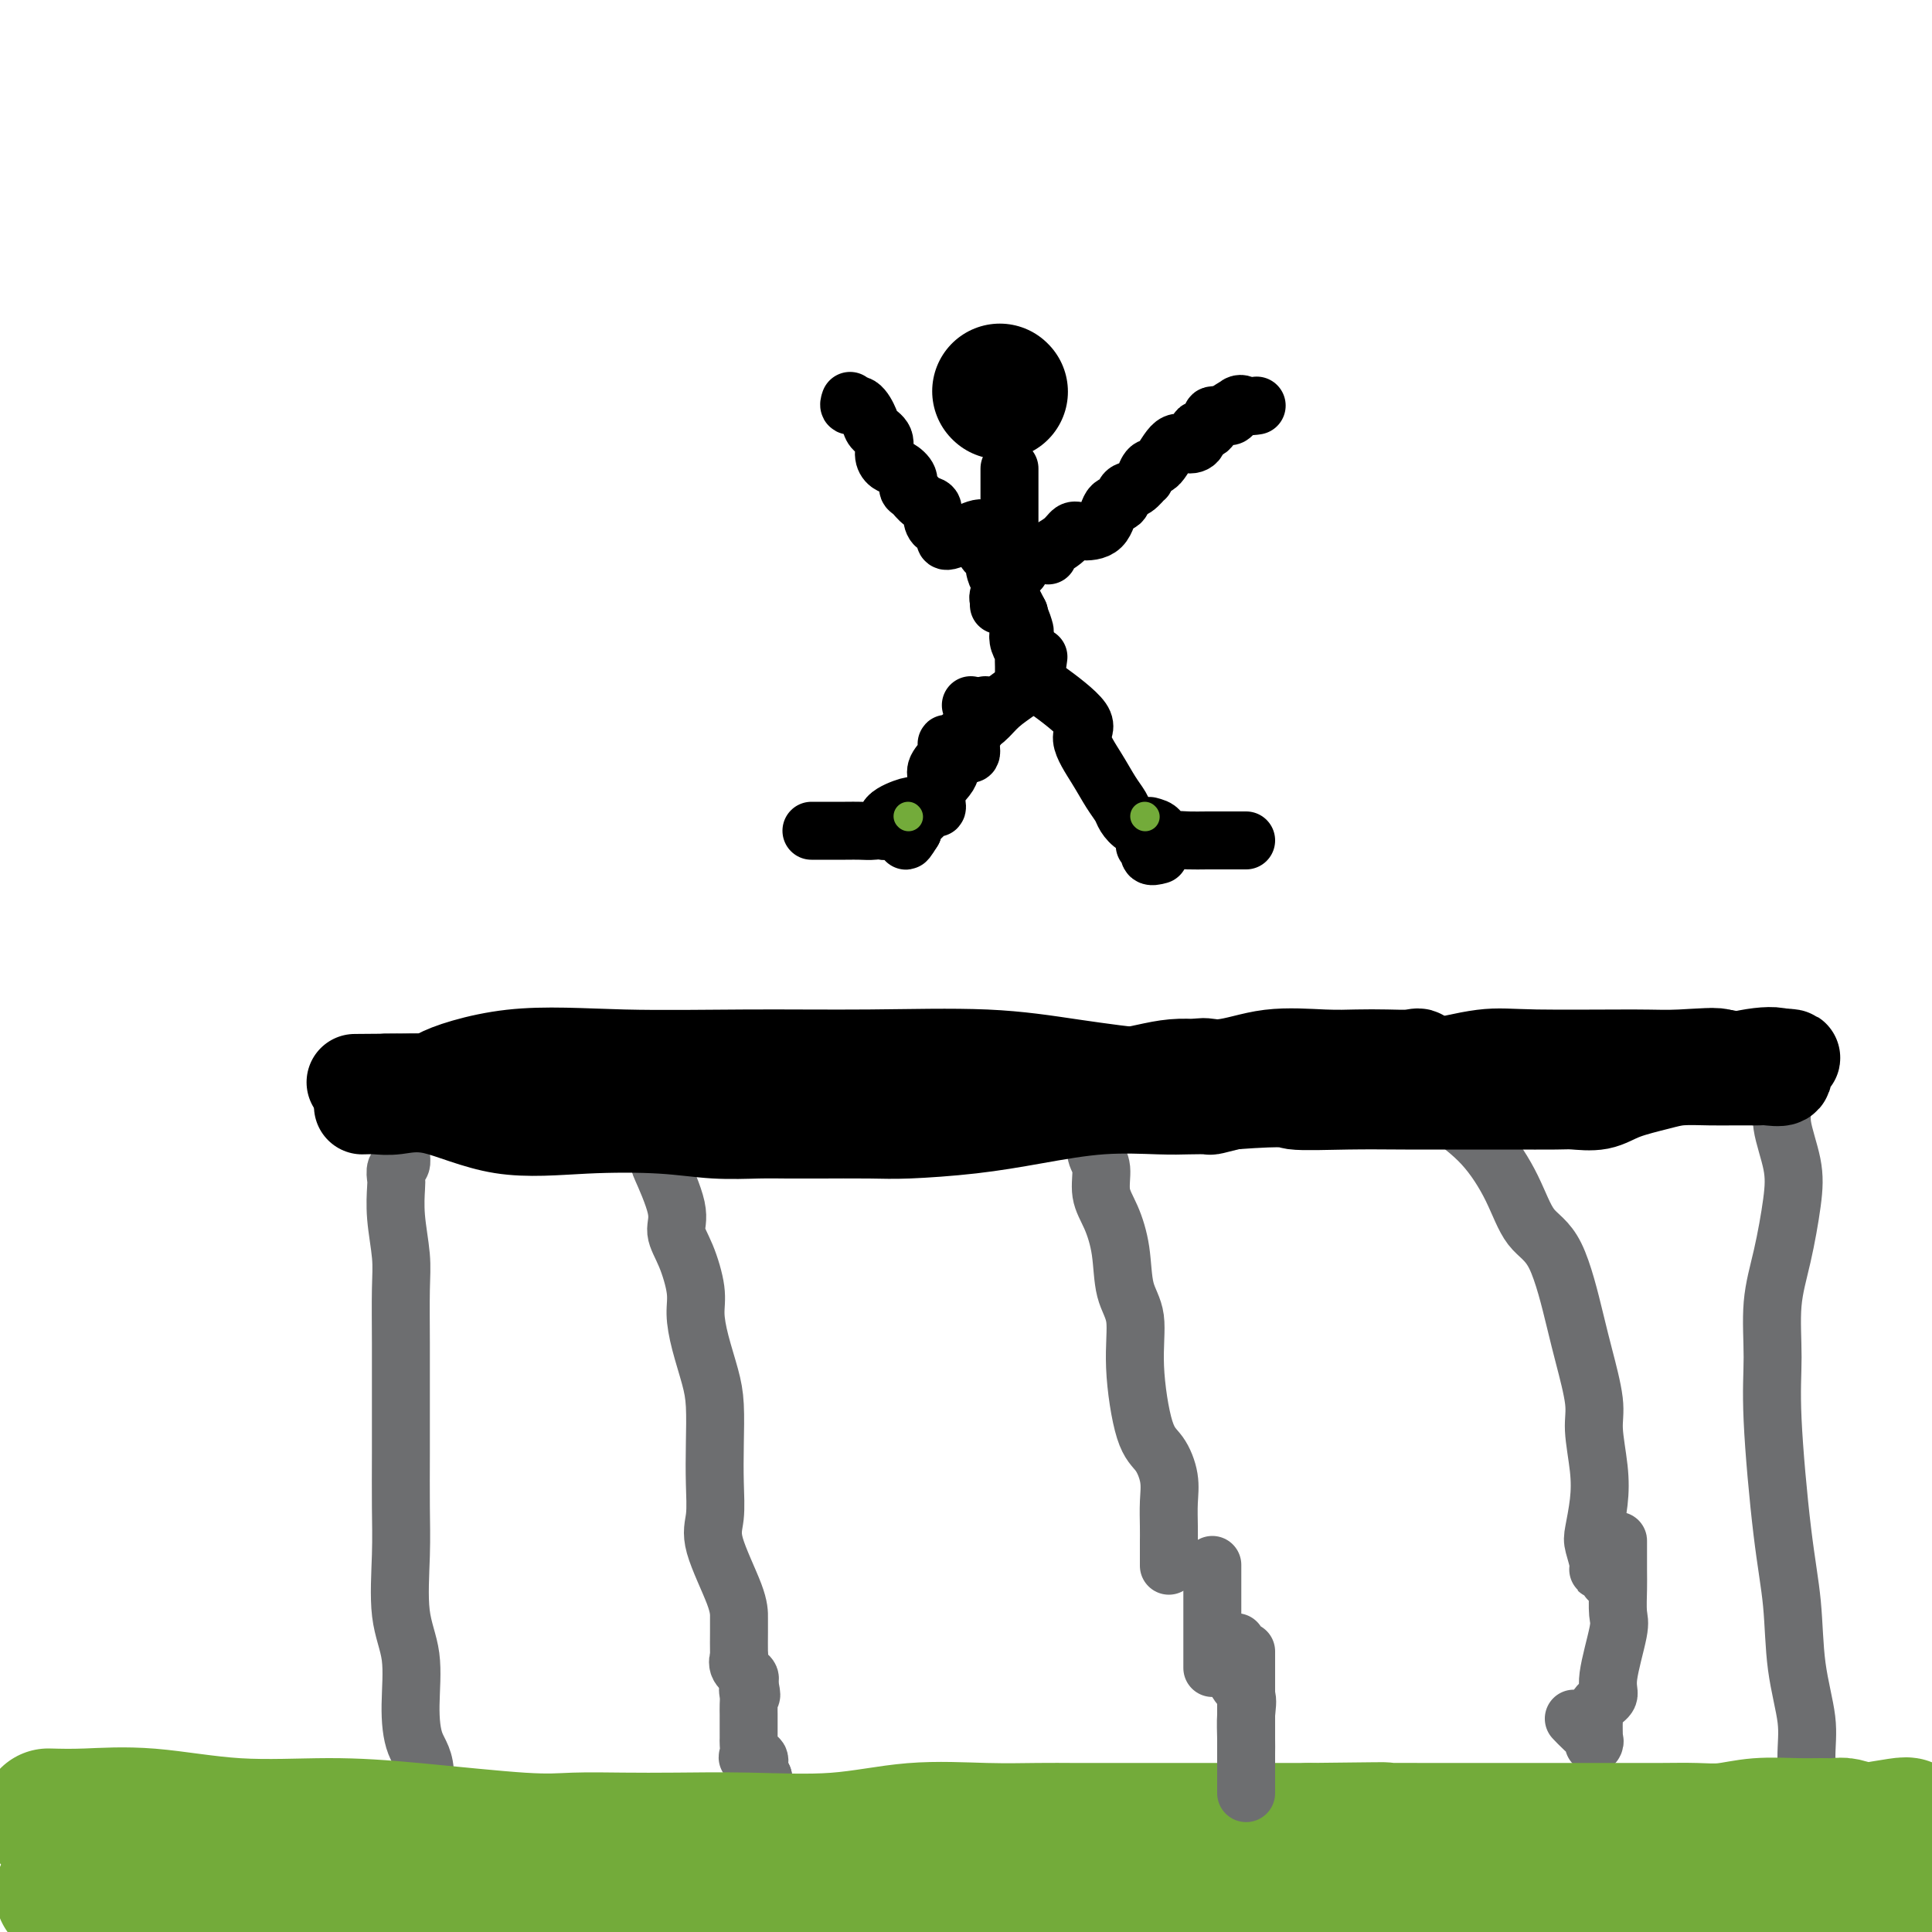 <svg viewBox='0 0 400 400' version='1.1' xmlns='http://www.w3.org/2000/svg' xmlns:xlink='http://www.w3.org/1999/xlink'><g fill='none' stroke='#6D6E70' stroke-width='12' stroke-linecap='round' stroke-linejoin='round'><path d='M83,237c-0.030,0.635 -0.060,1.270 0,2c0.060,0.730 0.211,1.556 0,2c-0.211,0.444 -0.785,0.505 -1,1c-0.215,0.495 -0.072,1.425 0,2c0.072,0.575 0.072,0.795 0,2c-0.072,1.205 -0.215,3.396 0,6c0.215,2.604 0.790,5.623 1,8c0.210,2.377 0.056,4.114 0,7c-0.056,2.886 -0.015,6.923 0,11c0.015,4.077 0.002,8.195 0,12c-0.002,3.805 0.007,7.297 0,11c-0.007,3.703 -0.030,7.618 0,11c0.030,3.382 0.114,6.232 0,10c-0.114,3.768 -0.427,8.456 0,12c0.427,3.544 1.595,5.946 2,9c0.405,3.054 0.046,6.762 0,10c-0.046,3.238 0.222,6.007 1,8c0.778,1.993 2.065,3.211 2,7c-0.065,3.789 -1.481,10.150 -2,14c-0.519,3.850 -0.140,5.190 0,7c0.140,1.810 0.040,4.088 0,6c-0.040,1.912 -0.020,3.456 0,5'/><path d='M137,234c-0.025,0.789 -0.050,1.578 0,3c0.050,1.422 0.177,3.476 0,4c-0.177,0.524 -0.656,-0.482 0,1c0.656,1.482 2.448,5.451 3,8c0.552,2.549 -0.137,3.677 0,5c0.137,1.323 1.101,2.842 2,5c0.899,2.158 1.733,4.955 2,7c0.267,2.045 -0.034,3.338 0,5c0.034,1.662 0.401,3.691 1,6c0.599,2.309 1.429,4.897 2,7c0.571,2.103 0.881,3.722 1,6c0.119,2.278 0.046,5.214 0,8c-0.046,2.786 -0.065,5.421 0,8c0.065,2.579 0.214,5.101 0,7c-0.214,1.899 -0.789,3.175 0,6c0.789,2.825 2.944,7.200 4,10c1.056,2.800 1.013,4.024 1,5c-0.013,0.976 0.004,1.704 0,3c-0.004,1.296 -0.029,3.159 0,4c0.029,0.841 0.111,0.658 0,1c-0.111,0.342 -0.414,1.207 0,2c0.414,0.793 1.547,1.512 2,2c0.453,0.488 0.227,0.744 0,1'/><path d='M155,348c1.083,4.748 0.290,2.619 0,2c-0.290,-0.619 -0.078,0.270 0,1c0.078,0.730 0.021,1.299 0,2c-0.021,0.701 -0.006,1.535 0,2c0.006,0.465 0.002,0.562 0,1c-0.002,0.438 -0.003,1.218 0,2c0.003,0.782 0.008,1.567 0,2c-0.008,0.433 -0.030,0.514 0,1c0.030,0.486 0.112,1.376 0,2c-0.112,0.624 -0.419,0.981 0,1c0.419,0.019 1.562,-0.299 2,0c0.438,0.299 0.169,1.214 0,2c-0.169,0.786 -0.238,1.442 0,2c0.238,0.558 0.782,1.016 1,1c0.218,-0.016 0.109,-0.508 0,-1'/><path d='M158,368c0.500,3.333 0.250,1.667 0,0'/><path d='M227,231c-0.009,1.117 -0.018,2.234 0,3c0.018,0.766 0.063,1.182 0,2c-0.063,0.818 -0.234,2.039 0,3c0.234,0.961 0.873,1.663 1,3c0.127,1.337 -0.259,3.309 0,5c0.259,1.691 1.164,3.102 2,5c0.836,1.898 1.602,4.283 2,7c0.398,2.717 0.428,5.765 1,8c0.572,2.235 1.688,3.658 2,6c0.312,2.342 -0.179,5.605 0,10c0.179,4.395 1.029,9.922 2,13c0.971,3.078 2.064,3.707 3,5c0.936,1.293 1.715,3.249 2,5c0.285,1.751 0.076,3.298 0,5c-0.076,1.702 -0.020,3.560 0,5c0.020,1.440 0.005,2.463 0,3c-0.005,0.537 -0.001,0.587 0,1c0.001,0.413 0.000,1.188 0,2c-0.000,0.812 -0.000,1.661 0,2c0.000,0.339 0.000,0.170 0,0'/><path d='M295,218c-0.223,2.049 -0.446,4.097 0,5c0.446,0.903 1.563,0.660 2,1c0.437,0.340 0.196,1.263 0,2c-0.196,0.737 -0.347,1.289 0,2c0.347,0.711 1.190,1.581 3,3c1.810,1.419 4.586,3.386 7,6c2.414,2.614 4.466,5.874 6,9c1.534,3.126 2.548,6.117 4,8c1.452,1.883 3.341,2.657 5,6c1.659,3.343 3.089,9.256 4,13c0.911,3.744 1.303,5.318 2,8c0.697,2.682 1.700,6.473 2,9c0.300,2.527 -0.103,3.791 0,6c0.103,2.209 0.711,5.362 1,8c0.289,2.638 0.257,4.760 0,7c-0.257,2.240 -0.741,4.598 -1,6c-0.259,1.402 -0.294,1.849 0,3c0.294,1.151 0.916,3.006 1,4c0.084,0.994 -0.370,1.128 0,1c0.370,-0.128 1.563,-0.518 2,0c0.437,0.518 0.117,1.943 0,2c-0.117,0.057 -0.032,-1.254 0,-2c0.032,-0.746 0.009,-0.927 0,-1c-0.009,-0.073 -0.005,-0.036 0,0'/><path d='M367,223c0.903,1.744 1.806,3.488 2,5c0.194,1.512 -0.320,2.790 0,5c0.320,2.210 1.473,5.350 2,8c0.527,2.650 0.427,4.808 0,8c-0.427,3.192 -1.181,7.416 -2,11c-0.819,3.584 -1.705,6.529 -2,10c-0.295,3.471 -0.000,7.470 0,11c0.000,3.530 -0.293,6.592 0,13c0.293,6.408 1.174,16.162 2,23c0.826,6.838 1.596,10.758 2,15c0.404,4.242 0.440,8.805 1,13c0.560,4.195 1.643,8.023 2,11c0.357,2.977 -0.013,5.102 0,8c0.013,2.898 0.410,6.569 0,9c-0.410,2.431 -1.627,3.621 -2,5c-0.373,1.379 0.096,2.947 0,4c-0.096,1.053 -0.758,1.591 -1,2c-0.242,0.409 -0.065,0.690 0,2c0.065,1.310 0.017,3.650 0,5c-0.017,1.350 -0.005,1.710 0,3c0.005,1.290 0.001,3.512 0,5c-0.001,1.488 -0.001,2.244 0,3'/><path d='M371,399c0.000,0.556 0.000,1.111 0,0c0.000,-1.111 0.000,-3.889 0,-5c0.000,-1.111 0.000,-0.556 0,0'/><path d='M335,319c0.001,-0.059 0.002,-0.118 0,1c-0.002,1.118 -0.009,3.412 0,5c0.009,1.588 0.032,2.470 0,4c-0.032,1.530 -0.120,3.708 0,5c0.120,1.292 0.449,1.699 0,4c-0.449,2.301 -1.675,6.497 -2,9c-0.325,2.503 0.252,3.312 0,4c-0.252,0.688 -1.334,1.254 -2,2c-0.666,0.746 -0.916,1.673 -1,3c-0.084,1.327 -0.002,3.056 0,4c0.002,0.944 -0.077,1.104 0,1c0.077,-0.104 0.309,-0.471 0,-1c-0.309,-0.529 -1.160,-1.219 -2,-2c-0.840,-0.781 -1.669,-1.652 -2,-2c-0.331,-0.348 -0.166,-0.174 0,0'/><path d='M251,324c0.000,0.235 0.000,0.471 0,1c0.000,0.529 0.000,1.352 0,2c-0.000,0.648 0.000,1.122 0,2c0.000,0.878 0.000,2.159 0,3c0.000,0.841 0.000,1.242 0,2c0.000,0.758 0.000,1.874 0,3c-0.000,1.126 0.000,2.260 0,3c0.000,0.740 0.000,1.084 0,2c0.000,0.916 -0.000,2.405 0,3c0.000,0.595 0.000,0.298 0,0'/></g>
<g fill='none' stroke='#73AB3A' stroke-width='28' stroke-linecap='round' stroke-linejoin='round'><path d='M10,376c2.328,0.062 4.657,0.123 8,0c3.343,-0.123 7.701,-0.432 13,0c5.299,0.432 11.540,1.604 18,2c6.460,0.396 13.140,0.015 19,0c5.860,-0.015 10.899,0.336 18,1c7.101,0.664 16.263,1.642 22,2c5.737,0.358 8.050,0.098 11,0c2.950,-0.098 6.536,-0.034 10,0c3.464,0.034 6.806,0.037 11,0c4.194,-0.037 9.239,-0.115 15,0c5.761,0.115 12.238,0.423 18,0c5.762,-0.423 10.811,-1.577 16,-2c5.189,-0.423 10.520,-0.113 15,0c4.480,0.113 8.111,0.030 11,0c2.889,-0.030 5.037,-0.008 7,0c1.963,0.008 3.742,0.002 6,0c2.258,-0.002 4.997,-0.001 7,0c2.003,0.001 3.272,0.000 5,0c1.728,-0.000 3.917,-0.000 6,0c2.083,0.000 4.061,0.000 7,0c2.939,-0.000 6.840,-0.000 10,0c3.160,0.000 5.580,0.000 8,0'/><path d='M271,379c26.627,-0.309 11.694,-0.083 8,0c-3.694,0.083 3.852,0.022 8,0c4.148,-0.022 4.900,-0.006 7,0c2.100,0.006 5.548,0.002 8,0c2.452,-0.002 3.907,-0.000 6,0c2.093,0.000 4.824,-0.000 9,0c4.176,0.000 9.798,0.001 13,0c3.202,-0.001 3.984,-0.004 6,0c2.016,0.004 5.266,0.015 8,0c2.734,-0.015 4.951,-0.057 7,0c2.049,0.057 3.928,0.212 6,0c2.072,-0.212 4.335,-0.790 7,-1c2.665,-0.210 5.730,-0.053 8,0c2.270,0.053 3.745,0.001 5,0c1.255,-0.001 2.290,0.049 3,0c0.710,-0.049 1.094,-0.196 2,0c0.906,0.196 2.334,0.735 3,1c0.666,0.265 0.570,0.257 2,0c1.430,-0.257 4.385,-0.761 6,-1c1.615,-0.239 1.890,-0.211 2,0c0.110,0.211 0.055,0.606 0,1'/><path d='M395,379c18.713,0.292 3.497,1.023 -2,2c-5.497,0.977 -1.275,2.199 0,3c1.275,0.801 -0.396,1.179 -1,2c-0.604,0.821 -0.140,2.084 0,3c0.140,0.916 -0.045,1.486 0,2c0.045,0.514 0.320,0.974 0,1c-0.320,0.026 -1.234,-0.382 -2,0c-0.766,0.382 -1.382,1.552 -2,2c-0.618,0.448 -1.236,0.173 -3,0c-1.764,-0.173 -4.672,-0.242 -8,0c-3.328,0.242 -7.074,0.797 -10,1c-2.926,0.203 -5.030,0.055 -8,0c-2.970,-0.055 -6.804,-0.017 -10,0c-3.196,0.017 -5.754,0.014 -8,0c-2.246,-0.014 -4.180,-0.040 -6,0c-1.820,0.040 -3.526,0.144 -5,0c-1.474,-0.144 -2.717,-0.536 -4,0c-1.283,0.536 -2.606,2.000 -4,2c-1.394,-0.000 -2.861,-1.464 -7,-2c-4.139,-0.536 -10.952,-0.144 -16,0c-5.048,0.144 -8.333,0.038 -12,0c-3.667,-0.038 -7.716,-0.009 -11,0c-3.284,0.009 -5.802,-0.001 -8,0c-2.198,0.001 -4.075,0.014 -7,0c-2.925,-0.014 -6.897,-0.056 -10,0c-3.103,0.056 -5.337,0.211 -9,0c-3.663,-0.211 -8.755,-0.788 -14,-1c-5.245,-0.212 -10.641,-0.061 -16,0c-5.359,0.061 -10.679,0.030 -16,0'/><path d='M196,394c-22.382,-0.455 -15.339,-0.094 -15,0c0.339,0.094 -6.028,-0.080 -10,0c-3.972,0.080 -5.549,0.414 -8,0c-2.451,-0.414 -5.777,-1.575 -10,-2c-4.223,-0.425 -9.344,-0.114 -13,0c-3.656,0.114 -5.846,0.031 -9,0c-3.154,-0.031 -7.272,-0.008 -12,0c-4.728,0.008 -10.065,0.002 -15,0c-4.935,-0.002 -9.468,-0.001 -14,0c-4.532,0.001 -9.062,0.000 -13,0c-3.938,-0.000 -7.284,-0.000 -10,0c-2.716,0.000 -4.804,0.000 -7,0c-2.196,-0.000 -4.501,-0.000 -6,0c-1.499,0.000 -2.193,0.000 -5,0c-2.807,-0.000 -7.729,-0.000 -10,0c-2.271,0.000 -1.893,0.000 -3,0c-1.107,-0.000 -3.698,-0.000 -5,0c-1.302,0.000 -1.313,0.000 -2,0c-0.687,-0.000 -2.050,-0.000 -3,0c-0.950,0.000 -1.486,0.000 -2,0c-0.514,-0.000 -1.004,-0.000 -1,0c0.004,0.000 0.502,0.000 1,0'/><path d='M24,392c-24.953,-0.309 -1.336,-0.083 9,0c10.336,0.083 7.392,0.022 9,0c1.608,-0.022 7.767,-0.006 13,0c5.233,0.006 9.540,0.002 13,0c3.460,-0.002 6.074,-0.001 12,0c5.926,0.001 15.164,0.001 21,0c5.836,-0.001 8.269,-0.005 12,0c3.731,0.005 8.761,0.017 13,0c4.239,-0.017 7.688,-0.065 11,0c3.312,0.065 6.486,0.242 10,0c3.514,-0.242 7.369,-0.902 10,-1c2.631,-0.098 4.037,0.366 6,0c1.963,-0.366 4.483,-1.562 7,-2c2.517,-0.438 5.033,-0.117 8,0c2.967,0.117 6.387,0.031 10,0c3.613,-0.031 7.418,-0.008 11,0c3.582,0.008 6.939,0.002 12,0c5.061,-0.002 11.826,-0.001 16,0c4.174,0.001 5.757,0.000 8,0c2.243,-0.000 5.145,-0.000 7,0c1.855,0.000 2.661,0.000 4,0c1.339,-0.000 3.211,-0.001 5,0c1.789,0.001 3.496,0.002 5,0c1.504,-0.002 2.806,-0.008 5,0c2.194,0.008 5.282,0.030 8,0c2.718,-0.030 5.067,-0.113 8,0c2.933,0.113 6.449,0.423 10,0c3.551,-0.423 7.137,-1.577 10,-2c2.863,-0.423 5.001,-0.114 8,0c2.999,0.114 6.857,0.033 10,0c3.143,-0.033 5.572,-0.016 8,0'/><path d='M323,387c47.513,-0.790 16.797,-0.264 8,0c-8.797,0.264 4.326,0.267 12,0c7.674,-0.267 9.899,-0.804 13,-1c3.101,-0.196 7.079,-0.053 10,0c2.921,0.053 4.787,0.014 6,0c1.213,-0.014 1.775,-0.004 2,0c0.225,0.004 0.112,0.002 0,0'/></g>
<g fill='none' stroke='#6D6E70' stroke-width='12' stroke-linecap='round' stroke-linejoin='round'><path d='M256,340c-0.016,0.578 -0.033,1.157 0,2c0.033,0.843 0.114,1.952 0,3c-0.114,1.048 -0.423,2.037 0,3c0.423,0.963 1.577,1.900 2,3c0.423,1.100 0.113,2.362 0,4c-0.113,1.638 -0.030,3.651 0,5c0.030,1.349 0.008,2.032 0,3c-0.008,0.968 -0.002,2.219 0,3c0.002,0.781 0.001,1.091 0,2c-0.001,0.909 -0.000,2.417 0,3c0.000,0.583 0.000,0.240 0,-2c-0.000,-2.240 -0.000,-6.376 0,-9c0.000,-2.624 0.000,-3.736 0,-5c-0.000,-1.264 -0.000,-2.679 0,-5c0.000,-2.321 0.000,-5.548 0,-7c-0.000,-1.452 -0.000,-1.129 0,-1c0.000,0.129 0.000,0.065 0,0'/></g>
<g fill='none' stroke='#000000' stroke-width='20' stroke-linecap='round' stroke-linejoin='round'><path d='M75,229c0.973,-0.032 1.946,-0.065 3,0c1.054,0.065 2.189,0.227 4,0c1.811,-0.227 4.297,-0.842 8,0c3.703,0.842 8.622,3.140 14,4c5.378,0.860 11.216,0.283 17,0c5.784,-0.283 11.513,-0.272 16,0c4.487,0.272 7.733,0.805 11,1c3.267,0.195 6.554,0.052 9,0c2.446,-0.052 4.051,-0.013 6,0c1.949,0.013 4.242,0.001 5,0c0.758,-0.001 -0.019,0.008 2,0c2.019,-0.008 6.835,-0.034 10,0c3.165,0.034 4.681,0.128 8,0c3.319,-0.128 8.441,-0.479 13,-1c4.559,-0.521 8.553,-1.212 13,-2c4.447,-0.788 9.346,-1.675 14,-2c4.654,-0.325 9.062,-0.090 12,0c2.938,0.090 4.406,0.034 6,0c1.594,-0.034 3.314,-0.048 4,0c0.686,0.048 0.339,0.156 1,0c0.661,-0.156 2.331,-0.578 4,-1'/><path d='M255,228c12.788,-0.928 11.259,-0.249 13,0c1.741,0.249 6.753,0.067 11,0c4.247,-0.067 7.730,-0.018 12,0c4.270,0.018 9.328,0.006 13,0c3.672,-0.006 5.960,-0.008 9,0c3.040,0.008 6.834,0.024 9,0c2.166,-0.024 2.706,-0.087 4,0c1.294,0.087 3.342,0.325 5,0c1.658,-0.325 2.926,-1.211 5,-2c2.074,-0.789 4.954,-1.479 7,-2c2.046,-0.521 3.258,-0.871 5,-1c1.742,-0.129 4.012,-0.035 6,0c1.988,0.035 3.693,0.011 5,0c1.307,-0.011 2.218,-0.008 3,0c0.782,0.008 1.437,0.023 2,0c0.563,-0.023 1.035,-0.083 2,0c0.965,0.083 2.421,0.310 3,0c0.579,-0.310 0.279,-1.155 0,-2c-0.279,-0.845 -0.537,-1.689 0,-2c0.537,-0.311 1.868,-0.089 2,0c0.132,0.089 -0.934,0.044 -2,0'/><path d='M369,219c-1.101,-0.740 -3.853,-0.591 -7,0c-3.147,0.591 -6.689,1.622 -9,2c-2.311,0.378 -3.391,0.101 -5,0c-1.609,-0.101 -3.747,-0.027 -5,0c-1.253,0.027 -1.622,0.007 -2,0c-0.378,-0.007 -0.764,-0.002 -3,0c-2.236,0.002 -6.320,0.000 -8,0c-1.680,-0.000 -0.956,0.000 -2,0c-1.044,-0.000 -3.856,-0.001 -6,0c-2.144,0.001 -3.618,0.002 -5,0c-1.382,-0.002 -2.670,-0.008 -5,0c-2.330,0.008 -5.700,0.030 -8,0c-2.300,-0.030 -3.530,-0.113 -5,0c-1.470,0.113 -3.178,0.422 -4,0c-0.822,-0.422 -0.756,-1.577 -1,-2c-0.244,-0.423 -0.799,-0.116 -2,0c-1.201,0.116 -3.048,0.039 -5,0c-1.952,-0.039 -4.009,-0.041 -6,0c-1.991,0.041 -3.918,0.124 -7,0c-3.082,-0.124 -7.320,-0.454 -11,0c-3.680,0.454 -6.802,1.691 -10,2c-3.198,0.309 -6.473,-0.309 -10,0c-3.527,0.309 -7.306,1.547 -11,2c-3.694,0.453 -7.302,0.122 -10,0c-2.698,-0.122 -4.485,-0.035 -7,0c-2.515,0.035 -5.757,0.017 -9,0'/><path d='M206,223c-10.756,0.558 -9.146,-0.047 -10,0c-0.854,0.047 -4.172,0.744 -8,1c-3.828,0.256 -8.168,0.070 -12,0c-3.832,-0.070 -7.158,-0.022 -11,0c-3.842,0.022 -8.199,0.020 -12,0c-3.801,-0.020 -7.044,-0.059 -11,0c-3.956,0.059 -8.625,0.216 -13,0c-4.375,-0.216 -8.455,-0.804 -12,-1c-3.545,-0.196 -6.553,0.000 -8,0c-1.447,-0.000 -1.331,-0.196 -3,0c-1.669,0.196 -5.121,0.785 -8,1c-2.879,0.215 -5.184,0.058 -8,0c-2.816,-0.058 -6.143,-0.016 -8,0c-1.857,0.016 -2.245,0.004 -2,0c0.245,-0.004 1.122,-0.002 2,0'/><path d='M82,224c-18.412,0.150 -2.443,0.026 4,0c6.443,-0.026 3.361,0.046 5,-1c1.639,-1.046 7.999,-3.210 15,-4c7.001,-0.790 14.642,-0.206 23,0c8.358,0.206 17.431,0.035 26,0c8.569,-0.035 16.634,0.068 25,0c8.366,-0.068 17.034,-0.305 24,0c6.966,0.305 12.232,1.154 18,2c5.768,0.846 12.040,1.691 16,2c3.960,0.309 5.610,0.083 7,0c1.390,-0.083 2.520,-0.022 6,0c3.480,0.022 9.309,0.006 12,0c2.691,-0.006 2.245,-0.002 5,0c2.755,0.002 8.711,0.000 14,0c5.289,-0.000 9.911,0.000 15,0c5.089,-0.000 10.646,-0.001 15,0c4.354,0.001 7.504,0.002 11,0c3.496,-0.002 7.339,-0.009 10,0c2.661,0.009 4.140,0.033 5,0c0.860,-0.033 1.101,-0.121 2,0c0.899,0.121 2.458,0.453 3,0c0.542,-0.453 0.069,-1.691 1,-2c0.931,-0.309 3.266,0.309 5,0c1.734,-0.309 2.867,-1.547 4,-2c1.133,-0.453 2.267,-0.122 3,0c0.733,0.122 1.067,0.035 1,0c-0.067,-0.035 -0.533,-0.017 -1,0'/><path d='M356,219c0.518,-0.616 -4.688,-0.158 -8,0c-3.312,0.158 -4.730,0.014 -10,0c-5.270,-0.014 -14.393,0.101 -20,0c-5.607,-0.101 -7.699,-0.419 -11,0c-3.301,0.419 -7.811,1.576 -10,2c-2.189,0.424 -2.055,0.113 -2,0c0.055,-0.113 0.032,-0.030 -1,0c-1.032,0.030 -3.074,0.008 -7,0c-3.926,-0.008 -9.736,-0.002 -13,0c-3.264,0.002 -3.980,-0.002 -5,0c-1.020,0.002 -2.343,0.008 -5,0c-2.657,-0.008 -6.648,-0.031 -9,0c-2.352,0.031 -3.066,0.115 -4,0c-0.934,-0.115 -2.089,-0.430 -3,0c-0.911,0.430 -1.580,1.604 -3,2c-1.420,0.396 -3.593,0.013 -5,0c-1.407,-0.013 -2.048,0.344 -3,1c-0.952,0.656 -2.214,1.612 -4,2c-1.786,0.388 -4.097,0.207 -5,0c-0.903,-0.207 -0.397,-0.440 -1,0c-0.603,0.440 -2.315,1.554 -3,2c-0.685,0.446 -0.342,0.223 0,0'/></g>
<g fill='none' stroke='#000000' stroke-width='28' stroke-linecap='round' stroke-linejoin='round'><path d='M207,81c0.000,0.000 0.100,0.100 0.1,0.1'/></g>
<g fill='none' stroke='#000000' stroke-width='12' stroke-linecap='round' stroke-linejoin='round'><path d='M209,97c-0.000,0.633 -0.000,1.266 0,2c0.000,0.734 0.000,1.570 0,2c-0.000,0.430 -0.000,0.453 0,1c0.000,0.547 0.001,1.616 0,2c-0.001,0.384 -0.002,0.082 0,1c0.002,0.918 0.008,3.057 0,4c-0.008,0.943 -0.031,0.690 0,1c0.031,0.310 0.115,1.183 0,2c-0.115,0.817 -0.431,1.576 0,2c0.431,0.424 1.608,0.511 2,1c0.392,0.489 0.000,1.378 0,2c-0.000,0.622 0.391,0.976 0,1c-0.391,0.024 -1.563,-0.284 -2,0c-0.437,0.284 -0.138,1.159 0,2c0.138,0.841 0.114,1.650 0,2c-0.114,0.350 -0.318,0.243 0,1c0.318,0.757 1.159,2.379 2,4'/><path d='M211,127c0.253,4.764 -0.115,1.675 0,1c0.115,-0.675 0.714,1.066 1,2c0.286,0.934 0.259,1.062 0,1c-0.259,-0.062 -0.749,-0.312 -1,0c-0.251,0.312 -0.263,1.187 0,2c0.263,0.813 0.803,1.563 1,2c0.197,0.437 0.053,0.560 0,1c-0.053,0.440 -0.014,1.195 0,2c0.014,0.805 0.004,1.658 0,2c-0.004,0.342 -0.002,0.171 0,0'/><path d='M212,140c0.723,0.356 1.446,0.713 2,1c0.554,0.287 0.939,0.506 3,2c2.061,1.494 5.799,4.263 7,6c1.201,1.737 -0.135,2.443 0,4c0.135,1.557 1.740,3.965 3,6c1.260,2.035 2.173,3.696 3,5c0.827,1.304 1.566,2.252 2,3c0.434,0.748 0.561,1.297 1,2c0.439,0.703 1.190,1.560 2,2c0.810,0.440 1.680,0.465 2,1c0.320,0.535 0.092,1.582 0,2c-0.092,0.418 -0.046,0.209 0,0'/><path d='M215,136c-0.184,1.420 -0.369,2.840 -1,4c-0.631,1.160 -1.710,2.060 -3,3c-1.290,0.940 -2.791,1.921 -4,3c-1.209,1.079 -2.126,2.256 -3,3c-0.874,0.744 -1.706,1.057 -3,2c-1.294,0.943 -3.051,2.518 -4,3c-0.949,0.482 -1.092,-0.130 -1,0c0.092,0.130 0.417,1.002 0,2c-0.417,0.998 -1.576,2.123 -2,3c-0.424,0.877 -0.114,1.505 0,2c0.114,0.495 0.033,0.856 0,1c-0.033,0.144 -0.016,0.072 0,0'/><path d='M176,83c-0.169,0.500 -0.339,1.001 0,1c0.339,-0.001 1.186,-0.502 2,0c0.814,0.502 1.593,2.008 2,3c0.407,0.992 0.440,1.469 1,2c0.560,0.531 1.646,1.115 2,2c0.354,0.885 -0.025,2.073 0,3c0.025,0.927 0.454,1.595 1,2c0.546,0.405 1.210,0.546 2,1c0.790,0.454 1.708,1.220 2,2c0.292,0.780 -0.041,1.574 0,2c0.041,0.426 0.457,0.486 1,1c0.543,0.514 1.212,1.484 2,2c0.788,0.516 1.695,0.578 2,1c0.305,0.422 0.006,1.203 0,2c-0.006,0.797 0.280,1.611 1,2c0.720,0.389 1.876,0.353 2,1c0.124,0.647 -0.782,1.975 0,2c0.782,0.025 3.253,-1.254 5,-2c1.747,-0.746 2.769,-0.958 3,0c0.231,0.958 -0.329,3.085 0,4c0.329,0.915 1.548,0.616 2,1c0.452,0.384 0.138,1.450 0,2c-0.138,0.550 -0.101,0.584 0,1c0.101,0.416 0.264,1.215 1,2c0.736,0.785 2.044,1.558 2,2c-0.044,0.442 -1.441,0.555 -2,1c-0.559,0.445 -0.279,1.223 0,2'/><path d='M207,125c-0.333,0.500 -0.167,0.250 0,0'/><path d='M217,115c-0.287,-0.257 -0.575,-0.514 0,-1c0.575,-0.486 2.012,-1.203 3,-2c0.988,-0.797 1.525,-1.676 2,-2c0.475,-0.324 0.886,-0.094 2,0c1.114,0.094 2.931,0.052 4,-1c1.069,-1.052 1.390,-3.113 2,-4c0.610,-0.887 1.508,-0.600 2,-1c0.492,-0.400 0.579,-1.488 1,-2c0.421,-0.512 1.176,-0.448 2,-1c0.824,-0.552 1.718,-1.718 2,-2c0.282,-0.282 -0.049,0.321 0,0c0.049,-0.321 0.476,-1.566 1,-2c0.524,-0.434 1.144,-0.058 2,-1c0.856,-0.942 1.949,-3.203 3,-4c1.051,-0.797 2.062,-0.129 3,0c0.938,0.129 1.805,-0.281 2,-1c0.195,-0.719 -0.282,-1.748 0,-2c0.282,-0.252 1.323,0.273 2,0c0.677,-0.273 0.990,-1.343 1,-2c0.010,-0.657 -0.283,-0.902 0,-1c0.283,-0.098 1.141,-0.049 2,0'/><path d='M253,86c5.985,-4.365 2.949,-0.777 2,0c-0.949,0.777 0.189,-1.256 1,-2c0.811,-0.744 1.295,-0.200 2,0c0.705,0.200 1.630,0.057 2,0c0.370,-0.057 0.185,-0.029 0,0'/><path d='M201,146c0.000,0.000 0.100,0.100 0.1,0.1'/><path d='M204,146c0.236,0.783 0.471,1.567 0,2c-0.471,0.433 -1.649,0.516 -2,1c-0.351,0.484 0.123,1.369 0,2c-0.123,0.631 -0.844,1.008 -1,2c-0.156,0.992 0.252,2.600 0,3c-0.252,0.400 -1.163,-0.407 -2,0c-0.837,0.407 -1.599,2.029 -2,3c-0.401,0.971 -0.441,1.291 -1,2c-0.559,0.709 -1.636,1.806 -2,3c-0.364,1.194 -0.014,2.486 0,3c0.014,0.514 -0.308,0.249 -1,0c-0.692,-0.249 -1.755,-0.484 -2,0c-0.245,0.484 0.326,1.686 0,2c-0.326,0.314 -1.549,-0.262 -2,0c-0.451,0.262 -0.129,1.360 0,2c0.129,0.640 0.064,0.820 0,1'/><path d='M189,172c-2.454,4.021 -1.090,1.073 -1,0c0.090,-1.073 -1.096,-0.272 -2,0c-0.904,0.272 -1.528,0.015 -2,0c-0.472,-0.015 -0.792,0.213 -1,0c-0.208,-0.213 -0.304,-0.866 0,-1c0.304,-0.134 1.010,0.251 1,0c-0.010,-0.251 -0.735,-1.140 0,-2c0.735,-0.860 2.929,-1.693 4,-2c1.071,-0.307 1.020,-0.088 1,0c-0.020,0.088 -0.010,0.044 0,0'/><path d='M238,171c0.845,0.226 1.690,0.452 2,1c0.310,0.548 0.083,1.417 0,2c-0.083,0.583 -0.024,0.881 0,1c0.024,0.119 0.012,0.060 0,0'/><path d='M240,177c-0.880,0.235 -1.761,0.469 -2,0c-0.239,-0.469 0.163,-1.642 0,-2c-0.163,-0.358 -0.892,0.100 -1,0c-0.108,-0.100 0.404,-0.759 1,-1c0.596,-0.241 1.276,-0.065 2,0c0.724,0.065 1.493,0.019 2,0c0.507,-0.019 0.754,-0.009 1,0'/><path d='M243,174c1.254,-0.155 1.890,-0.041 3,0c1.110,0.041 2.693,0.011 4,0c1.307,-0.011 2.339,-0.003 3,0c0.661,0.003 0.950,0.001 2,0c1.050,-0.001 2.860,-0.000 3,0c0.140,0.000 -1.388,0.000 -2,0c-0.612,-0.000 -0.306,-0.000 0,0'/><path d='M168,172c0.350,-0.001 0.699,-0.002 2,0c1.301,0.002 3.552,0.007 5,0c1.448,-0.007 2.092,-0.027 3,0c0.908,0.027 2.078,0.100 3,0c0.922,-0.100 1.594,-0.373 2,-1c0.406,-0.627 0.544,-1.608 1,-2c0.456,-0.392 1.228,-0.196 2,0'/><path d='M186,169c2.667,-0.012 0.333,1.458 0,2c-0.333,0.542 1.333,0.155 2,0c0.667,-0.155 0.333,-0.077 0,0'/></g>
<g fill='none' stroke='#73AB3A' stroke-width='6' stroke-linecap='round' stroke-linejoin='round'><path d='M188,169c0.000,0.000 0.100,0.100 0.1,0.1'/><path d='M237,169c0.000,0.000 0.100,0.100 0.1,0.1'/></g>
</svg>